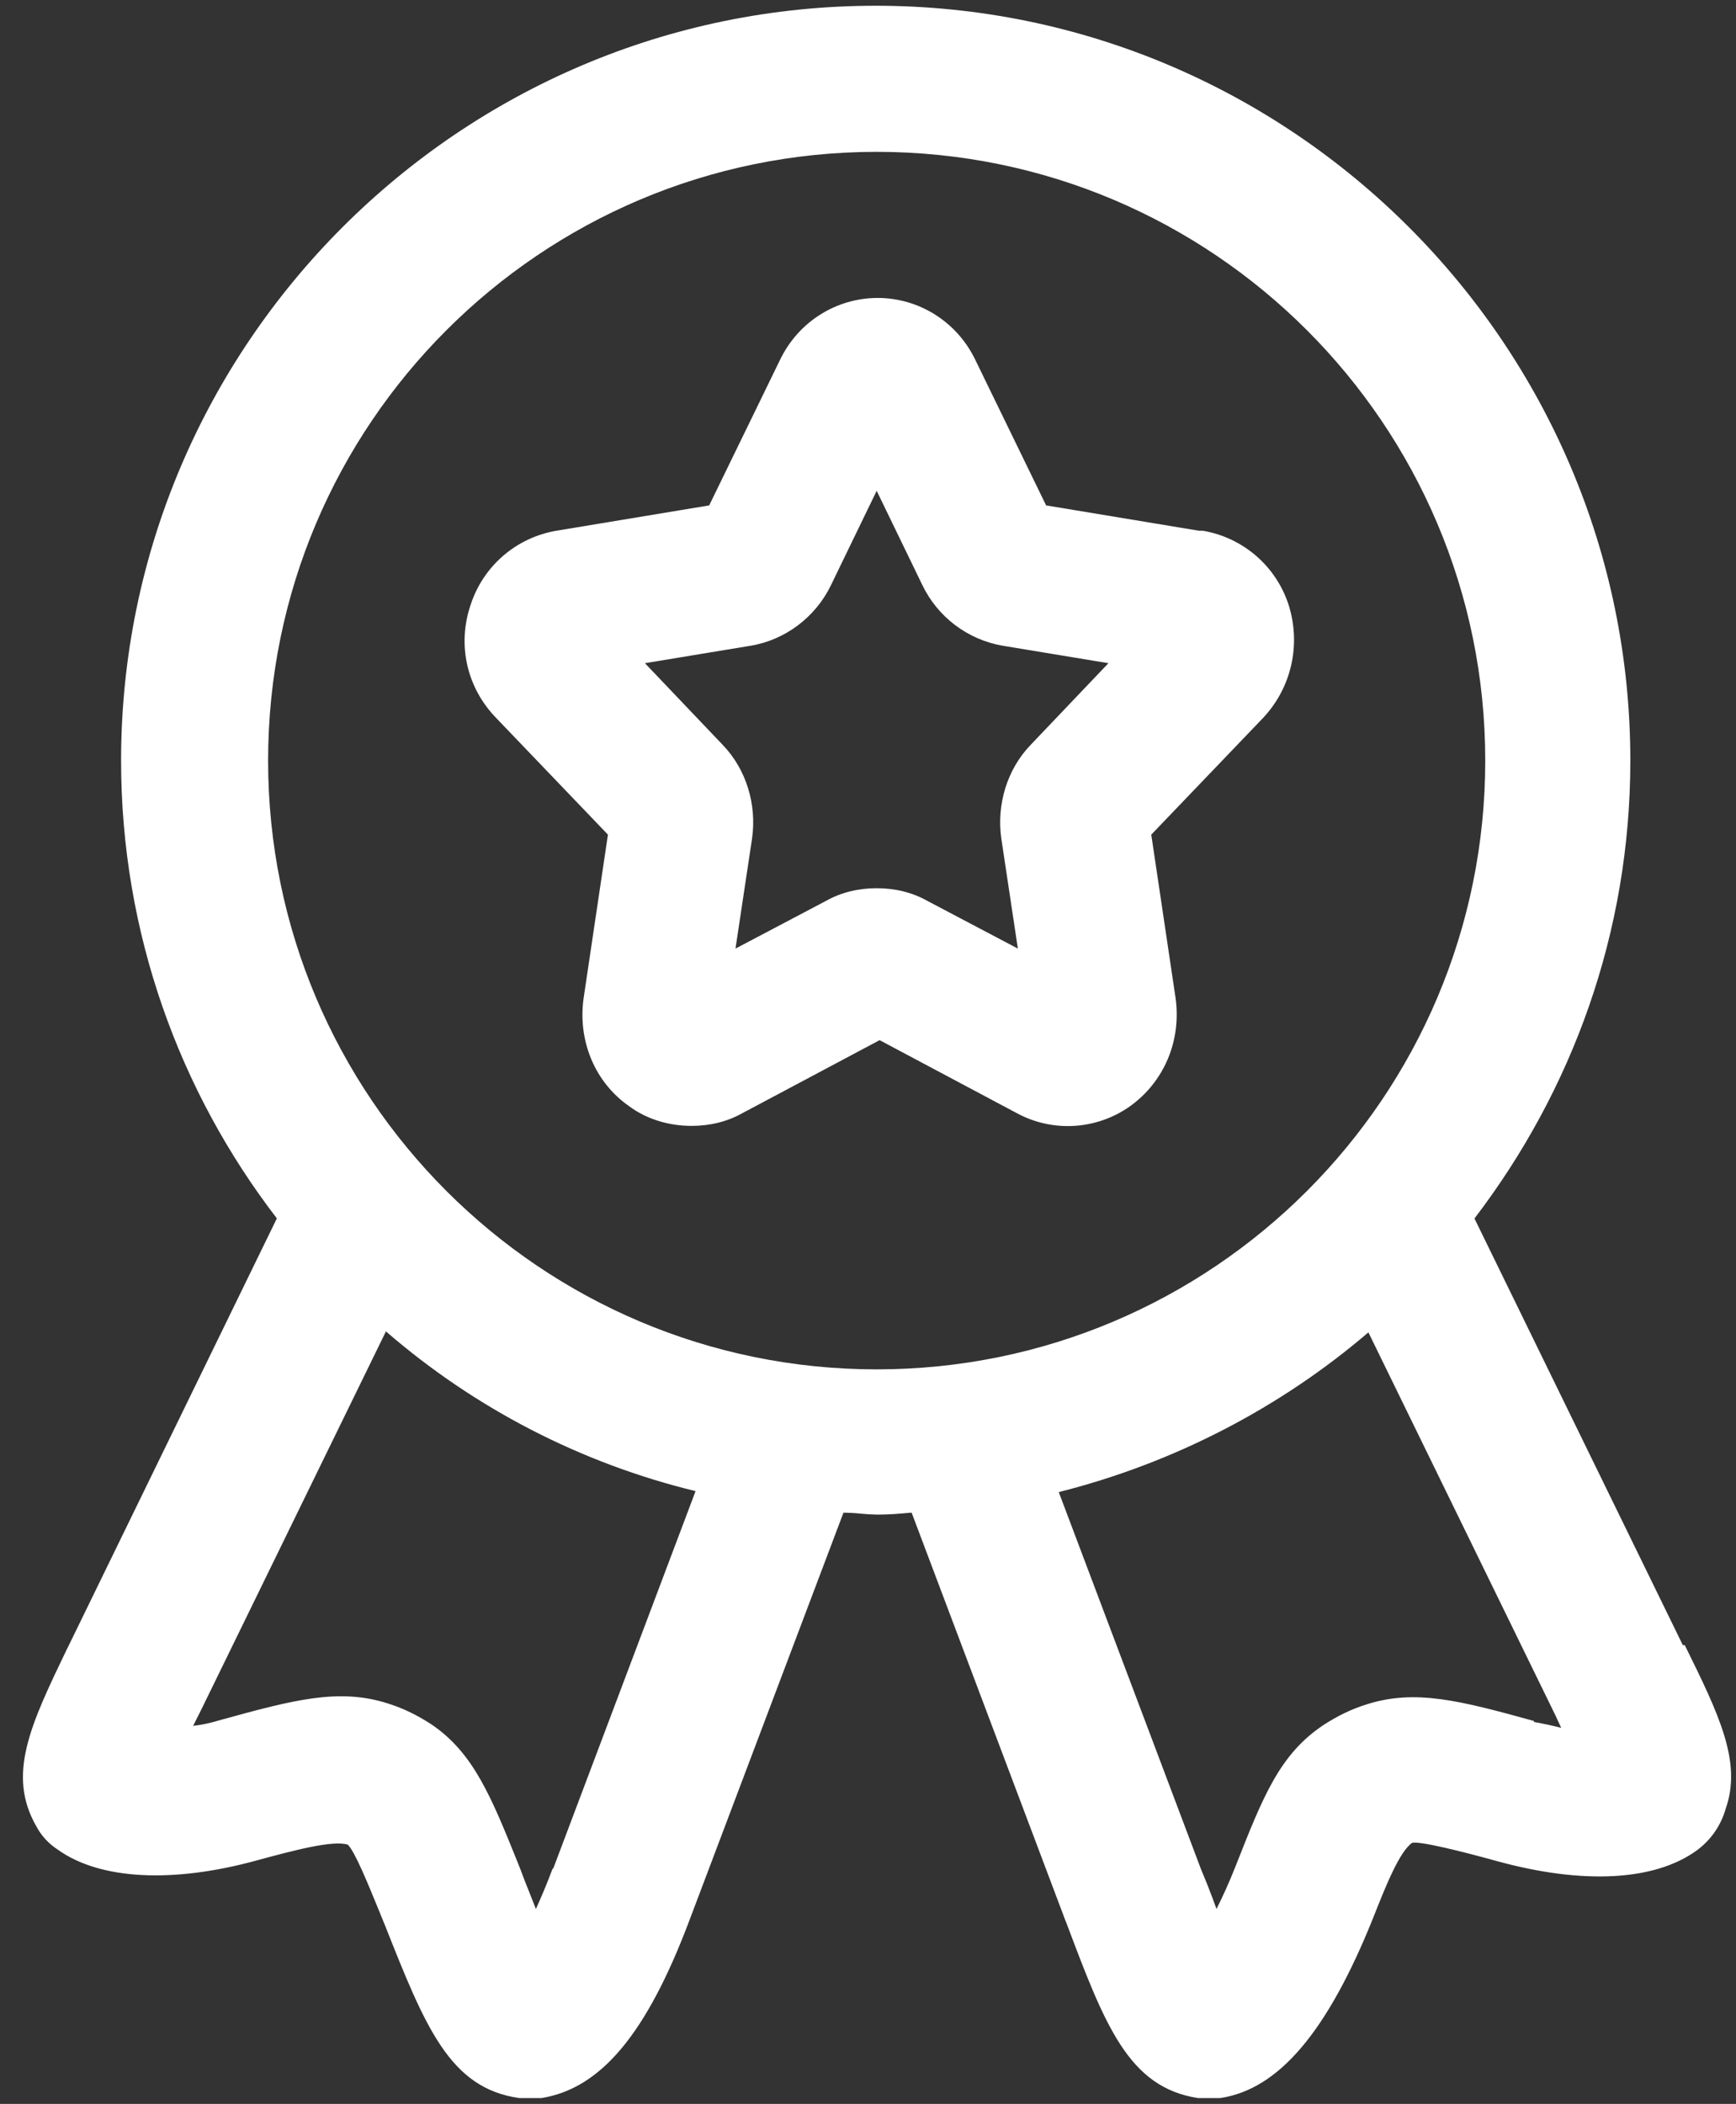 <svg width="52" height="63" viewBox="0 0 52 63" fill="none" xmlns="http://www.w3.org/2000/svg">
<rect x="0" y="0" width="52" height="63" fill="#333333" stroke="none"/>
<path fill-rule="evenodd" clip-rule="evenodd" d="M44.166 36.487L50.407 49.262H50.465C51.486 51.333 52.186 52.762 51.691 54.162C51.548 54.667 51.24 55.109 50.816 55.416C49.561 56.321 47.432 56.437 44.865 55.737C43.816 55.446 42.532 55.125 42.299 55.183C41.92 55.446 41.511 56.467 41.132 57.429C39.761 60.842 38.303 62.562 36.553 62.825H35.882C33.8 62.504 33.094 60.637 31.945 57.587L31.916 57.517L27.307 45.296L27.231 45.301C26.91 45.331 26.613 45.354 26.286 45.354C26.113 45.352 25.943 45.342 25.776 45.325C25.609 45.307 25.439 45.298 25.265 45.296L20.657 57.487C19.374 60.9 18.003 62.533 16.224 62.825H15.553C13.465 62.533 12.733 60.684 11.519 57.621L11.499 57.575L11.368 57.251C11 56.353 10.63 55.449 10.42 55.239C9.982 55.093 8.786 55.413 7.707 55.705C5.17 56.405 2.982 56.288 1.728 55.384C1.457 55.21 1.236 54.969 1.086 54.684C0.2 53.139 0.917 51.645 1.993 49.405L2.052 49.288L8.293 36.484C5.377 32.693 3.627 27.939 3.627 22.776C3.627 10.322 13.777 0.172 26.231 0.172C38.685 0.172 48.835 10.322 48.835 22.776C48.835 27.939 47.085 32.663 44.168 36.484M16.052 57.163C16.198 56.843 16.373 56.434 16.548 55.968L16.577 55.938L20.835 44.651C17.407 43.818 14.227 42.178 11.56 39.868L6.048 51.155L5.785 51.68C6.048 51.651 6.31 51.593 6.602 51.505C8.818 50.893 10.16 50.543 11.618 51.009C12.085 51.155 12.493 51.359 12.902 51.622C14.179 52.474 14.71 53.795 15.518 55.798L15.585 55.968C15.68 56.224 15.778 56.477 15.88 56.726L16.052 57.163ZM26.26 4.547C16.198 4.547 8.031 12.713 8.031 22.776C8.031 32.839 16.198 41.005 26.26 41.005C36.323 41.005 44.489 32.839 44.489 22.776C44.489 12.713 36.323 4.547 26.26 4.547ZM40.931 51.038C42.389 50.572 43.731 50.922 45.948 51.534V51.563C46.268 51.622 46.531 51.68 46.764 51.739L46.648 51.491C46.613 51.411 46.574 51.328 46.531 51.243L40.989 39.897C38.364 42.143 35.185 43.805 31.714 44.68L35.973 55.968C36.099 56.265 36.216 56.558 36.323 56.846L36.439 57.163C36.614 56.813 36.818 56.376 37.023 55.851C37.839 53.78 38.335 52.526 39.648 51.651C40.056 51.389 40.464 51.184 40.931 51.038ZM31.335 15.134L35.914 15.893H36.031C37.227 16.097 38.218 16.943 38.598 18.109C38.977 19.305 38.685 20.588 37.839 21.493L34.485 24.993L35.214 29.893C35.389 31.176 34.864 32.401 33.843 33.13C32.852 33.83 31.539 33.918 30.46 33.334L26.348 31.147L22.235 33.334C21.768 33.597 21.243 33.714 20.718 33.714C20.077 33.714 19.406 33.538 18.852 33.13C17.802 32.401 17.306 31.147 17.481 29.893L18.21 24.993L14.856 21.493C13.981 20.588 13.689 19.305 14.098 18.109C14.477 16.943 15.468 16.097 16.664 15.893L21.243 15.134L23.373 10.759C23.927 9.622 25.064 8.922 26.289 8.922C27.514 8.922 28.652 9.622 29.206 10.759L31.335 15.134ZM29.993 25.109C29.848 24.088 30.168 23.038 30.868 22.309L33.202 19.859L30.023 19.334C29.509 19.244 29.025 19.032 28.609 18.718C28.193 18.404 27.858 17.995 27.631 17.526L26.26 14.697L24.889 17.526C24.423 18.488 23.518 19.159 22.498 19.334L19.318 19.859L21.652 22.309C22.352 23.038 22.673 24.088 22.527 25.109L22.031 28.405L24.743 26.976C25.21 26.713 25.735 26.597 26.26 26.597C26.785 26.597 27.31 26.713 27.777 26.976L30.489 28.405L29.993 25.109Z" fill="white"/>
</svg>
